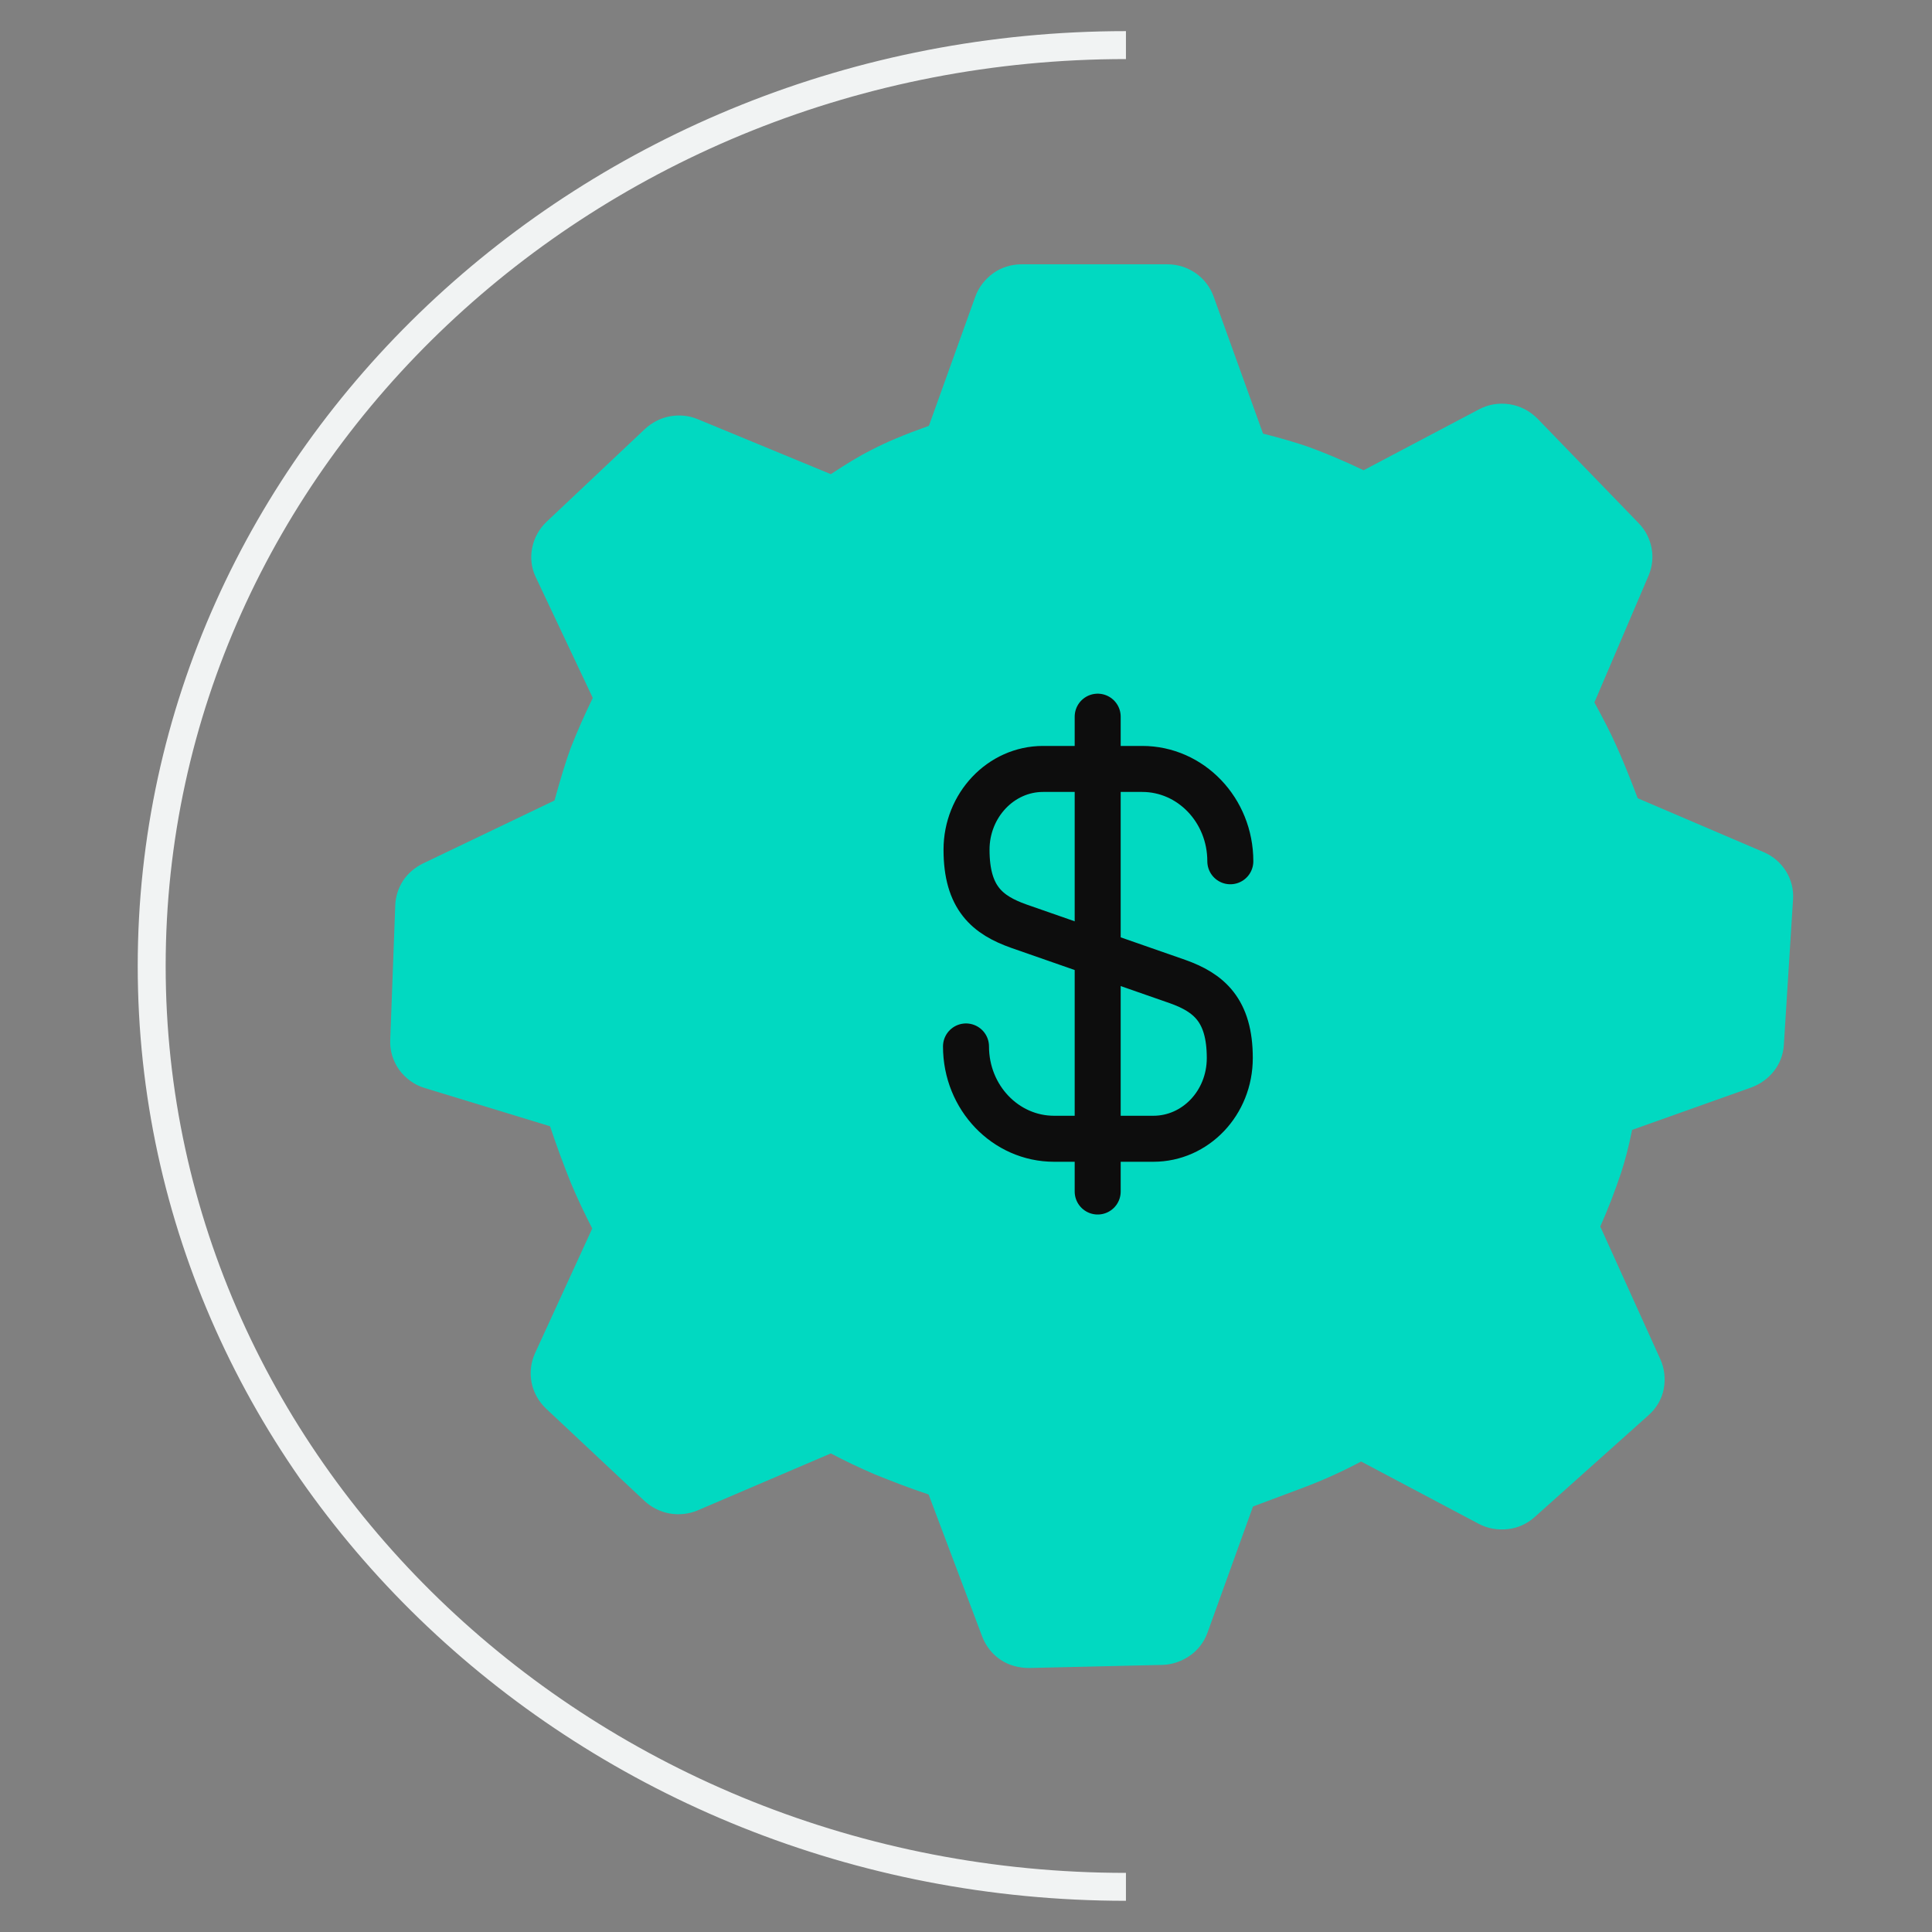 <svg xmlns="http://www.w3.org/2000/svg" width="80" height="80" viewBox="0 0 80 80" fill="none"><rect x="0" y="0" width="80" height="80" fill="#808080" stroke="none"/><path d="M48.343 10.945C49.2 10.945 49.963 11.477 50.252 12.276L52.3 17.956C53.041 18.141 53.665 18.326 54.197 18.511C54.776 18.72 55.539 19.032 56.465 19.472L61.243 16.95C61.636 16.741 62.076 16.672 62.516 16.741C62.955 16.811 63.349 17.019 63.661 17.331L67.86 21.67C68.416 22.248 68.578 23.093 68.265 23.833L66.021 29.085C66.391 29.768 66.692 30.346 66.912 30.844C67.155 31.376 67.455 32.105 67.814 33.054L73.032 35.286C73.818 35.622 74.304 36.409 74.246 37.242L73.865 43.269C73.841 43.662 73.703 44.032 73.46 44.345C73.217 44.657 72.893 44.889 72.523 45.027L67.583 46.786C67.444 47.468 67.293 48.047 67.132 48.544C66.877 49.308 66.588 50.06 66.264 50.789L68.751 56.284C68.925 56.666 68.971 57.105 68.89 57.522C68.809 57.938 68.589 58.309 68.265 58.598L63.545 62.82C63.233 63.098 62.851 63.272 62.434 63.318C62.018 63.364 61.602 63.295 61.231 63.098L56.361 60.518C55.597 60.923 54.811 61.282 54.012 61.583L51.884 62.381L49.998 67.61C49.859 67.992 49.605 68.327 49.269 68.559C48.934 68.79 48.54 68.929 48.135 68.94L42.617 69.068C42.2 69.068 41.784 68.964 41.437 68.732C41.09 68.501 40.824 68.165 40.673 67.772L38.452 61.883C37.688 61.629 36.937 61.34 36.196 61.039C35.583 60.773 34.993 60.495 34.403 60.183L28.885 62.543C28.526 62.693 28.121 62.739 27.728 62.67C27.334 62.601 26.976 62.416 26.686 62.15L22.603 58.32C22.302 58.031 22.094 57.661 22.013 57.256C21.932 56.851 21.978 56.423 22.151 56.041L24.523 50.87C24.211 50.257 23.91 49.632 23.644 48.996C23.331 48.22 23.042 47.434 22.776 46.636L17.582 45.051C17.154 44.923 16.795 44.657 16.529 44.299C16.274 43.94 16.136 43.5 16.159 43.061L16.367 37.484C16.379 37.126 16.494 36.767 16.691 36.466C16.888 36.166 17.177 35.923 17.501 35.761L22.961 33.146C23.216 32.221 23.436 31.503 23.632 30.971C23.91 30.265 24.211 29.583 24.546 28.9L22.186 23.902C22.001 23.521 21.955 23.093 22.036 22.688C22.117 22.271 22.325 21.901 22.626 21.612L26.71 17.759C26.999 17.493 27.358 17.308 27.739 17.239C28.121 17.169 28.526 17.204 28.885 17.355L34.403 19.634C35.016 19.229 35.56 18.893 36.069 18.639C36.659 18.326 37.457 17.991 38.464 17.632L40.384 12.287C40.523 11.894 40.789 11.559 41.124 11.316C41.46 11.073 41.877 10.945 42.293 10.945H48.378H48.343Z" fill="#01D9C1"></path><path d="M40 43.331C40 45.45 41.639 47.154 43.648 47.154H47.756C49.503 47.154 50.923 45.669 50.923 43.812C50.923 41.824 50.05 41.103 48.761 40.644L42.185 38.35C40.896 37.891 40.022 37.192 40.022 35.182C40.022 33.347 41.442 31.84 43.19 31.84H47.297C49.307 31.84 50.945 33.544 50.945 35.663" stroke="#0D0D0D" stroke-width="1.905" stroke-linecap="round" stroke-linejoin="round"></path><path d="M45.453 29.676V49.338" stroke="#0D0D0D" stroke-width="1.905" stroke-linecap="round" stroke-linejoin="round"></path><path d="M46.623 78.708C24.063 78.708 5.703 61.343 5.703 39.999C5.703 18.654 24.063 1.289 46.623 1.289V2.446C24.699 2.446 6.86 19.29 6.86 39.999C6.86 60.707 24.699 77.552 46.623 77.552V78.708Z" fill="#F1F3F3"></path></svg>